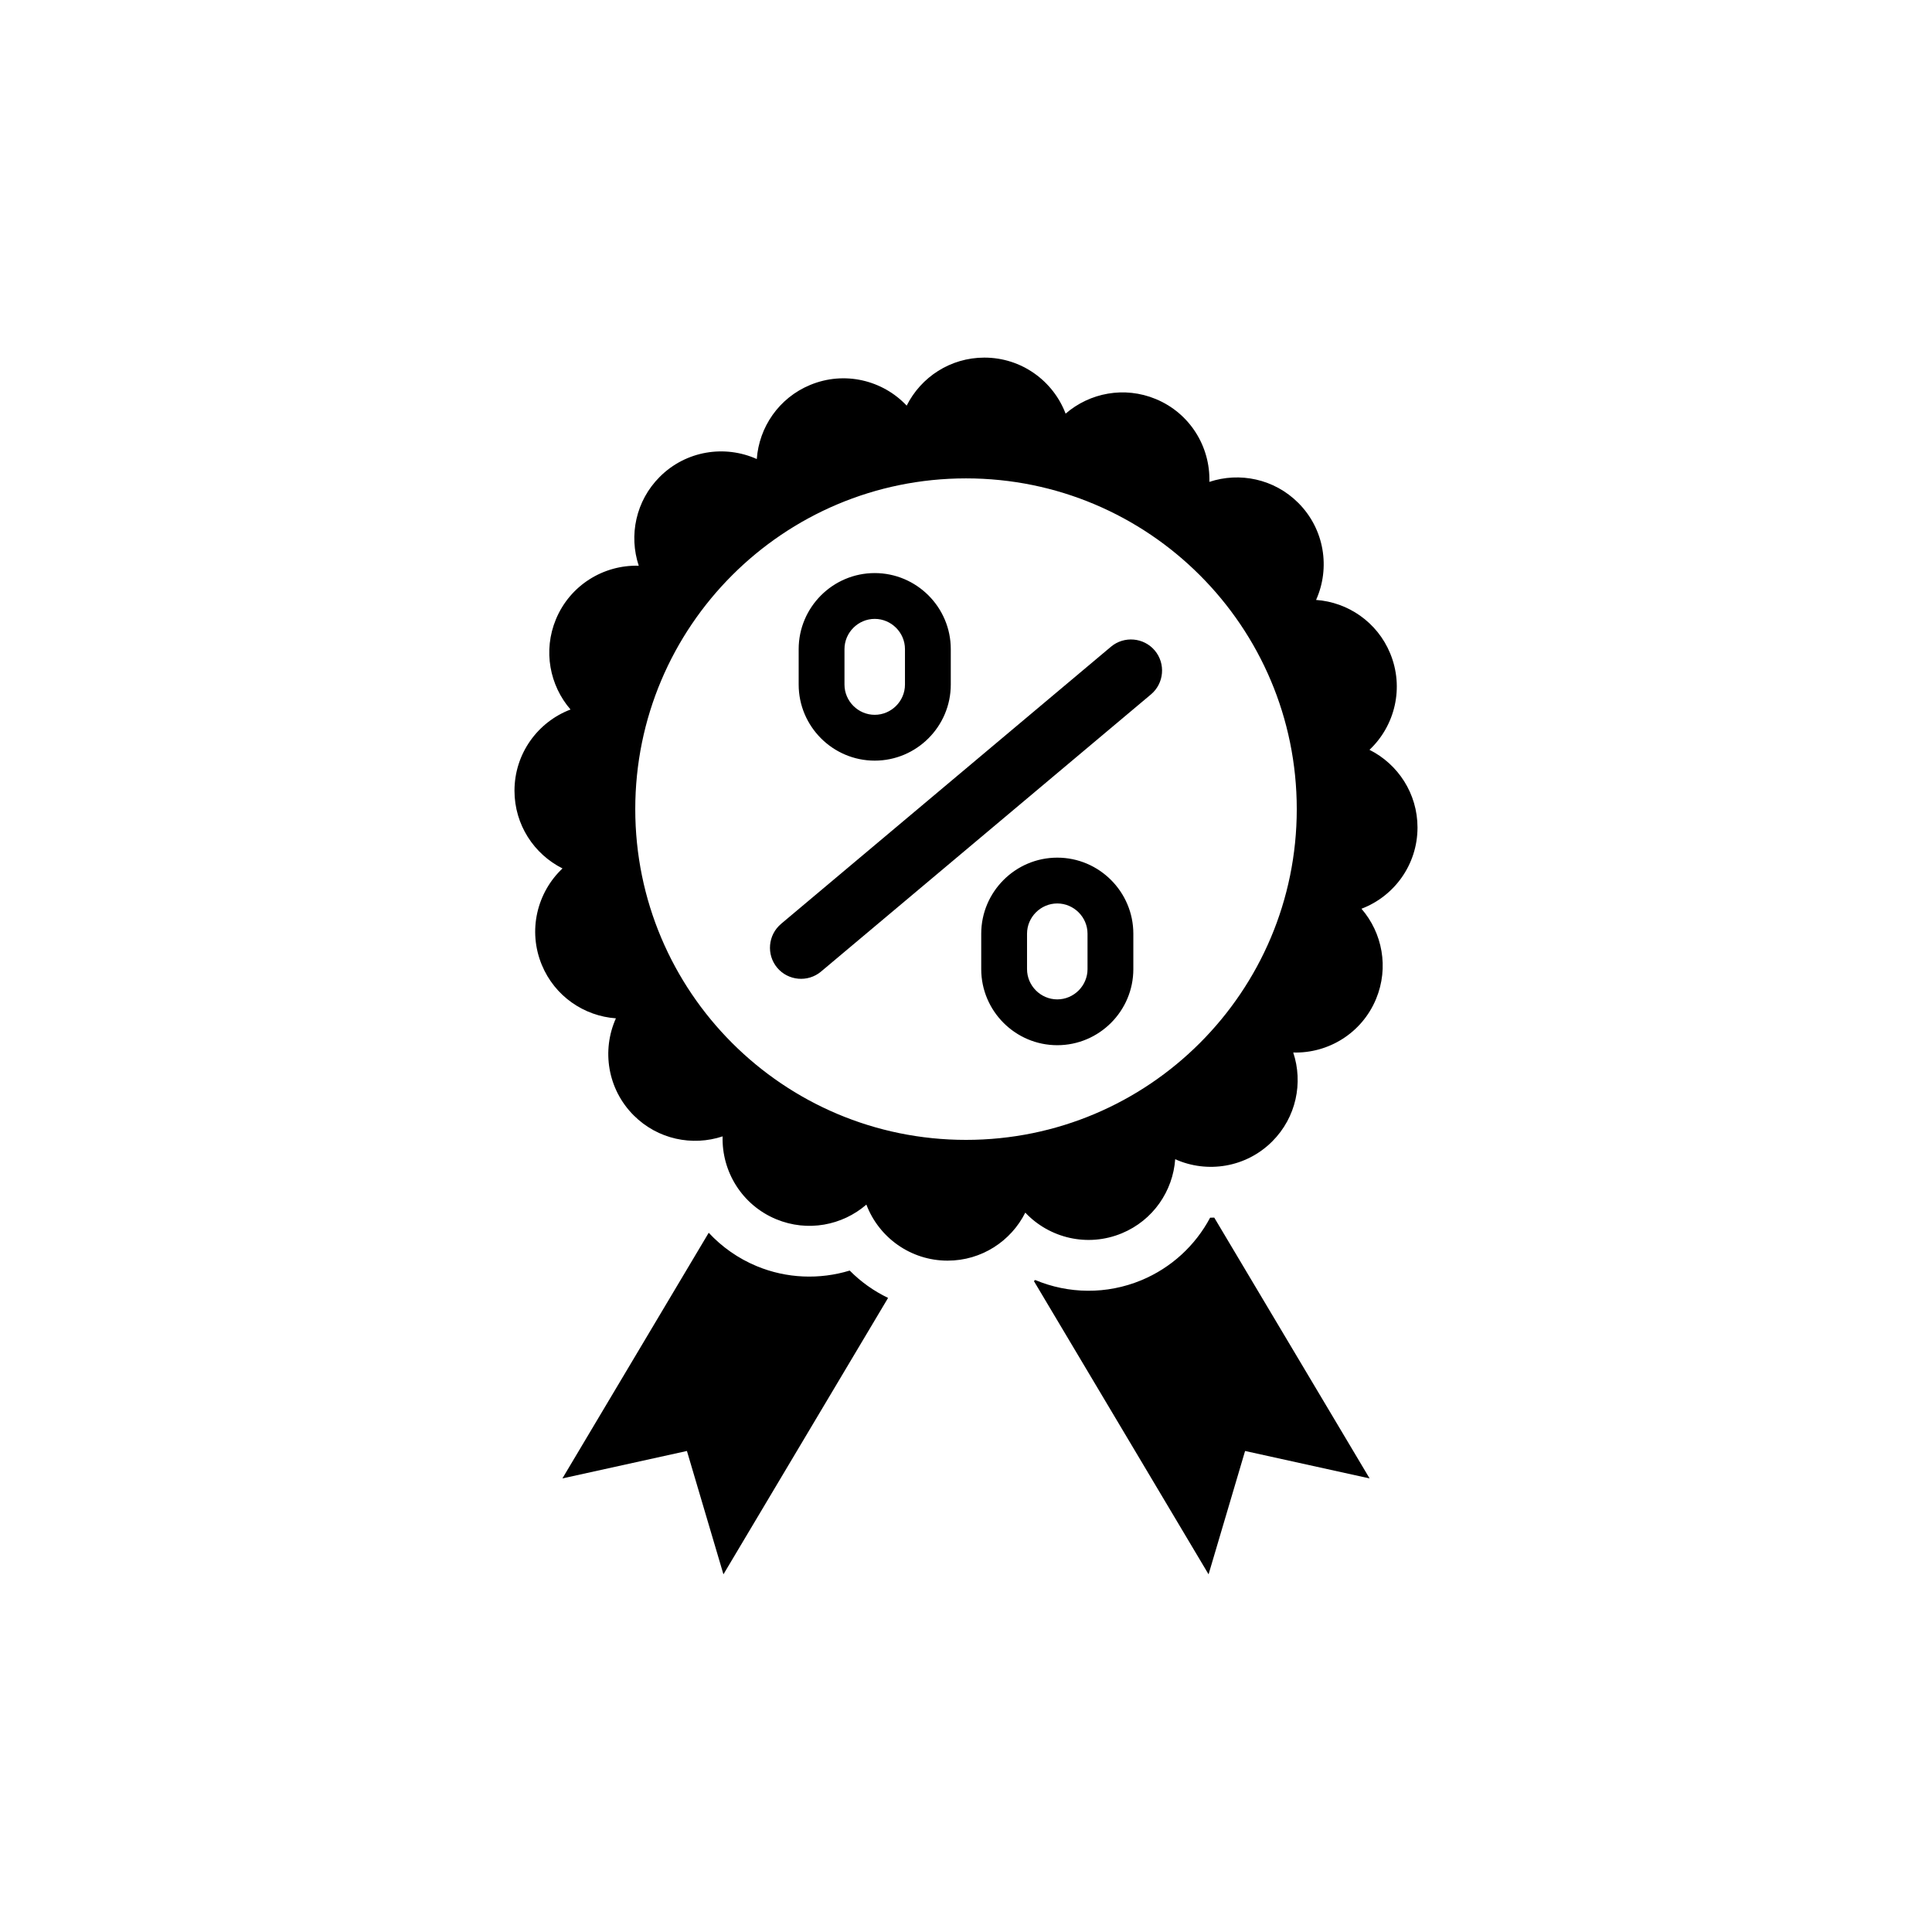 <?xml version="1.0" encoding="UTF-8"?>
<!-- Uploaded to: ICON Repo, www.svgrepo.com, Generator: ICON Repo Mixer Tools -->
<svg fill="#000000" width="800px" height="800px" version="1.1" viewBox="144 144 512 512" xmlns="http://www.w3.org/2000/svg">
 <path d="m379.35 487.96-43.633 73.254-9.676-32.691-33 7.273 38.777-65.102c3.492 3.758 7.805 6.812 12.742 8.859 7.938 3.289 16.66 3.586 24.621 1.16 2.949 2.981 6.391 5.434 10.168 7.246zm-28.375-99.113 87.445-73.461c3.473-2.914 8.699-2.461 11.617 1.012 2.918 3.473 2.461 8.699-1.008 11.617l-87.445 73.461c-3.473 2.918-8.699 2.461-11.613-1.008-2.918-3.473-2.461-8.699 1.012-11.617zm24.836-92.977c5.551 0 10.59 2.266 14.242 5.914 3.648 3.648 5.914 8.691 5.914 14.242v9.391c0 5.551-2.266 10.594-5.914 14.242-3.648 3.652-8.691 5.918-14.242 5.918-5.551 0-10.59-2.266-14.242-5.918-3.648-3.648-5.914-8.691-5.914-14.242v-9.391c0-5.551 2.266-10.59 5.914-14.242 3.648-3.648 8.691-5.914 14.242-5.914zm48.379 75.414c5.551 0 10.59 2.266 14.242 5.918 3.648 3.648 5.914 8.691 5.914 14.238v9.391c0 5.551-2.266 10.59-5.914 14.238-3.648 3.652-8.691 5.918-14.242 5.918s-10.594-2.266-14.242-5.918c-3.648-3.648-5.914-8.691-5.914-14.238v-9.391c0-5.551 2.266-10.59 5.914-14.238 3.648-3.652 8.691-5.918 14.242-5.918zm0 12.141c-2.199 0-4.203 0.906-5.656 2.359-1.457 1.457-2.359 3.461-2.359 5.656v9.391c0 2.195 0.902 4.199 2.359 5.656 1.457 1.453 3.461 2.359 5.656 2.359s4.199-0.906 5.656-2.359c1.453-1.457 2.359-3.461 2.359-5.656v-9.391c0-2.195-0.902-4.199-2.359-5.656-1.457-1.453-3.461-2.359-5.656-2.359zm-48.379-75.414c-2.199 0-4.199 0.906-5.656 2.359-1.457 1.457-2.359 3.457-2.359 5.656v9.391c0 2.199 0.906 4.199 2.359 5.656 1.457 1.457 3.457 2.359 5.656 2.359 2.199 0 4.203-0.906 5.656-2.359 1.457-1.453 2.359-3.457 2.359-5.656v-9.391c0-2.199-0.902-4.199-2.359-5.656-1.453-1.453-3.457-2.359-5.656-2.359zm88.684-36.309c8.008-2.664 17.188-0.809 23.559 5.562 6.957 6.957 8.527 17.254 4.719 25.723 8.418 0.602 16.188 5.828 19.637 14.156 3.762 9.086 1.277 19.203-5.484 25.566 7.543 3.777 12.727 11.578 12.727 20.594 0 9.836-6.172 18.23-14.852 21.523 5.523 6.379 7.324 15.566 3.875 23.895-3.762 9.086-12.676 14.48-21.957 14.203 2.664 8.008 0.809 17.188-5.562 23.559-6.953 6.957-17.25 8.527-25.719 4.719-0.602 8.418-5.828 16.188-14.156 19.637-9.086 3.762-19.203 1.277-25.57-5.484-3.777 7.543-11.578 12.727-20.59 12.727-9.836 0-18.23-6.172-21.523-14.852-6.379 5.523-15.57 7.324-23.895 3.875-9.086-3.762-14.48-12.676-14.203-21.957-8.008 2.664-17.188 0.809-23.559-5.562-6.957-6.953-8.527-17.25-4.719-25.719-8.418-0.602-16.188-5.828-19.637-14.156-3.762-9.086-1.273-19.203 5.484-25.57-7.543-3.777-12.727-11.578-12.727-20.594 0-9.836 6.172-18.227 14.852-21.523-5.523-6.379-7.324-15.566-3.875-23.895 3.762-9.086 12.676-14.48 21.957-14.203-2.664-8.008-0.809-17.188 5.562-23.559 6.953-6.957 17.25-8.527 25.719-4.719 0.602-8.418 5.828-16.188 14.156-19.637 9.086-3.762 19.203-1.277 25.566 5.484 3.777-7.547 11.578-12.727 20.594-12.727 9.836 0 18.23 6.172 21.523 14.852 6.379-5.523 15.566-7.324 23.895-3.875 9.086 3.762 14.48 12.676 14.203 21.957zm-64.492-0.926c48.41 0 87.652 39.242 87.652 87.652s-39.246 87.652-87.652 87.652c-48.41 0-87.652-39.246-87.652-87.652 0-48.41 39.246-87.652 87.652-87.652zm17.992 212.72 46.289 77.719 9.676-32.691 33 7.273-41.168-69.113c-0.363 0.008-0.73 0.016-1.094 0.012-3.906 7.348-10.281 13.285-18.258 16.59-9.195 3.809-19.305 3.621-28.098-0.07l-0.352 0.285z" fill-rule="evenodd"/>
</svg>